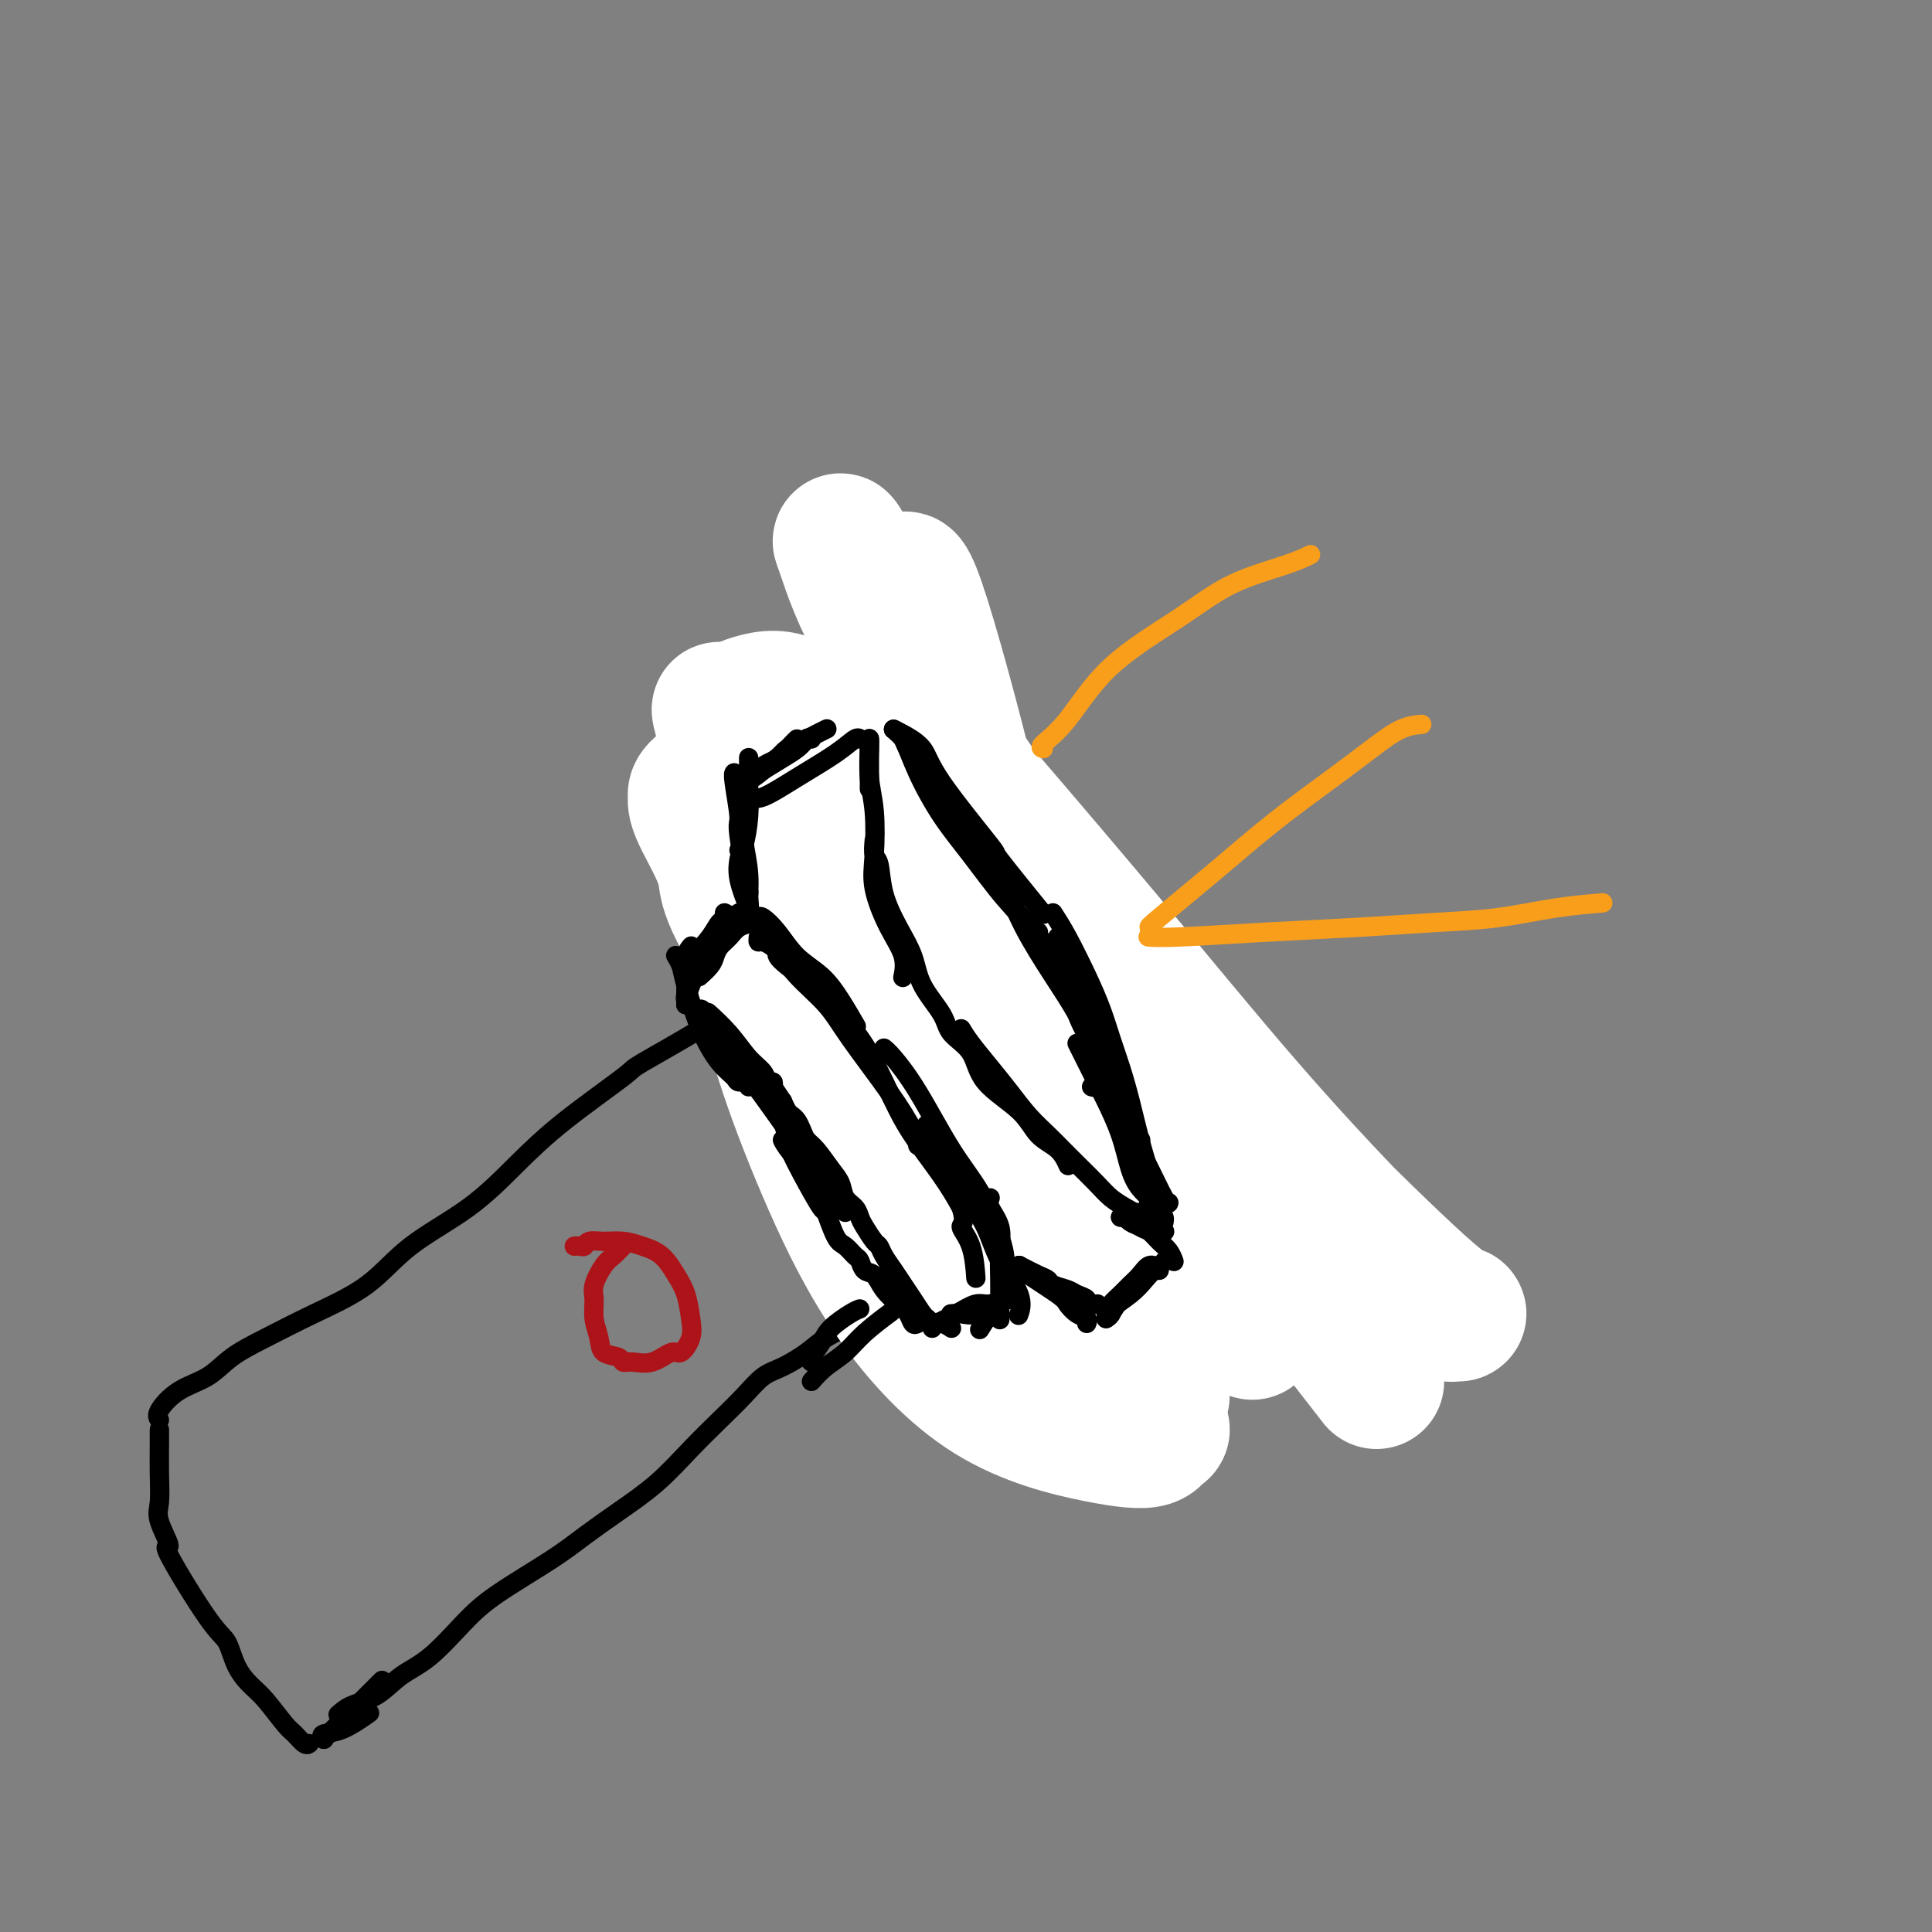 <svg viewBox='0 0 400 400' version='1.1' xmlns='http://www.w3.org/2000/svg' xmlns:xlink='http://www.w3.org/1999/xlink'><rect x="0" y="0" width="400" height="400" fill="#808080" stroke="none"/><g fill='none' stroke='#000000' stroke-width='4' stroke-linecap='round' stroke-linejoin='round'><path d='M33,296c-0.001,0.335 -0.003,0.670 0,1c0.003,0.330 0.010,0.655 0,2c-0.010,1.345 -0.038,3.711 0,6c0.038,2.289 0.142,4.501 0,6c-0.142,1.499 -0.529,2.286 0,4c0.529,1.714 1.975,4.355 2,5c0.025,0.645 -1.371,-0.707 0,2c1.371,2.707 5.510,9.474 8,13c2.490,3.526 3.332,3.810 4,5c0.668,1.190 1.162,3.287 2,5c0.838,1.713 2.021,3.041 3,4c0.979,0.959 1.755,1.549 3,3c1.245,1.451 2.961,3.762 4,5c1.039,1.238 1.402,1.404 2,2c0.598,0.596 1.430,1.622 2,2c0.570,0.378 0.877,0.108 1,0c0.123,-0.108 0.061,-0.054 0,0'/><path d='M33,294c-0.301,-0.457 -0.601,-0.915 0,-2c0.601,-1.085 2.105,-2.799 4,-4c1.895,-1.201 4.181,-1.889 6,-3c1.819,-1.111 3.169,-2.644 5,-4c1.831,-1.356 4.142,-2.536 7,-4c2.858,-1.464 6.263,-3.210 10,-5c3.737,-1.790 7.804,-3.622 11,-6c3.196,-2.378 5.520,-5.303 9,-8c3.480,-2.697 8.117,-5.165 12,-8c3.883,-2.835 7.013,-6.035 10,-9c2.987,-2.965 5.832,-5.694 10,-9c4.168,-3.306 9.658,-7.190 12,-9c2.342,-1.810 1.535,-1.546 4,-3c2.465,-1.454 8.202,-4.624 12,-7c3.798,-2.376 5.657,-3.956 7,-5c1.343,-1.044 2.169,-1.550 3,-2c0.831,-0.450 1.666,-0.843 2,-1c0.334,-0.157 0.167,-0.079 0,0'/><path d='M70,355c0.817,-0.720 1.635,-1.441 3,-2c1.365,-0.559 3.279,-0.958 5,-2c1.721,-1.042 3.250,-2.729 5,-4c1.750,-1.271 3.722,-2.128 6,-4c2.278,-1.872 4.861,-4.761 7,-7c2.139,-2.239 3.834,-3.828 7,-6c3.166,-2.172 7.805,-4.925 11,-7c3.195,-2.075 4.948,-3.471 7,-5c2.052,-1.529 4.404,-3.192 7,-5c2.596,-1.808 5.436,-3.762 8,-6c2.564,-2.238 4.852,-4.759 7,-7c2.148,-2.241 4.157,-4.203 6,-6c1.843,-1.797 3.519,-3.429 5,-5c1.481,-1.571 2.766,-3.082 4,-4c1.234,-0.918 2.417,-1.243 4,-2c1.583,-0.757 3.565,-1.948 5,-3c1.435,-1.052 2.322,-1.967 4,-3c1.678,-1.033 4.149,-2.186 6,-3c1.851,-0.814 3.084,-1.290 4,-2c0.916,-0.710 1.516,-1.653 2,-2c0.484,-0.347 0.853,-0.099 1,0c0.147,0.099 0.074,0.050 0,0'/><path d='M190,273c-0.022,-0.822 -0.044,-1.644 1,-3c1.044,-1.356 3.156,-3.244 4,-4c0.844,-0.756 0.422,-0.378 0,0'/><path d='M186,273c-0.305,0.147 -0.610,0.295 -1,0c-0.390,-0.295 -0.864,-1.032 -1,-1c-0.136,0.032 0.067,0.833 1,0c0.933,-0.833 2.597,-3.301 4,-5c1.403,-1.699 2.544,-2.628 3,-3c0.456,-0.372 0.228,-0.186 0,0'/><path d='M199,264c-0.138,-0.701 -0.275,-1.403 -1,-2c-0.725,-0.597 -2.037,-1.091 -3,-2c-0.963,-0.909 -1.578,-2.233 -2,-3c-0.422,-0.767 -0.653,-0.976 -1,-1c-0.347,-0.024 -0.810,0.137 -1,0c-0.190,-0.137 -0.107,-0.572 0,-1c0.107,-0.428 0.239,-0.850 0,-1c-0.239,-0.150 -0.847,-0.030 -1,0c-0.153,0.030 0.151,-0.030 0,0c-0.151,0.030 -0.757,0.152 -1,0c-0.243,-0.152 -0.121,-0.576 0,-1c0.121,-0.424 0.243,-0.849 0,-1c-0.243,-0.151 -0.849,-0.030 -1,0c-0.151,0.030 0.153,-0.031 0,0c-0.153,0.031 -0.763,0.153 -1,0c-0.237,-0.153 -0.102,-0.580 0,-1c0.102,-0.420 0.172,-0.834 0,-1c-0.172,-0.166 -0.586,-0.083 -1,0'/><path d='M186,250c-1.947,-2.122 -0.316,-0.428 0,0c0.316,0.428 -0.685,-0.411 -1,-1c-0.315,-0.589 0.055,-0.928 0,-1c-0.055,-0.072 -0.537,0.124 -1,0c-0.463,-0.124 -0.908,-0.569 -1,-1c-0.092,-0.431 0.167,-0.847 0,-1c-0.167,-0.153 -0.762,-0.044 -1,0c-0.238,0.044 -0.119,0.022 0,0'/><path d='M162,200c1.329,-0.445 2.657,-0.890 3,-1c0.343,-0.110 -0.300,0.115 1,-1c1.300,-1.115 4.542,-3.569 6,-5c1.458,-1.431 1.131,-1.837 1,-2c-0.131,-0.163 -0.065,-0.081 0,0'/><path d='M162,200c0.000,-2.777 0.000,-5.553 0,-9c0.000,-3.447 0.000,-7.563 0,-10c0.000,-2.437 0.000,-3.195 0,-4c0.000,-0.805 0.000,-1.659 0,-2c0.000,-0.341 0.000,-0.171 0,0'/><path d='M162,200c-0.008,0.286 -0.016,0.573 0,0c0.016,-0.573 0.057,-2.005 0,-6c-0.057,-3.995 -0.211,-10.552 0,-14c0.211,-3.448 0.786,-3.785 1,-5c0.214,-1.215 0.067,-3.307 0,-4c-0.067,-0.693 -0.056,0.012 0,1c0.056,0.988 0.155,2.260 0,4c-0.155,1.740 -0.563,3.947 -1,6c-0.437,2.053 -0.902,3.950 -1,6c-0.098,2.050 0.170,4.252 0,6c-0.170,1.748 -0.778,3.043 -1,4c-0.222,0.957 -0.060,1.576 0,2c0.060,0.424 0.016,0.653 0,1c-0.016,0.347 -0.005,0.814 0,1c0.005,0.186 0.002,0.093 0,0'/><path d='M195,267c0.249,-0.355 0.498,-0.710 1,-1c0.502,-0.290 1.256,-0.516 3,-1c1.744,-0.484 4.478,-1.226 7,-2c2.522,-0.774 4.831,-1.578 7,-2c2.169,-0.422 4.199,-0.460 6,-1c1.801,-0.540 3.372,-1.583 4,-2c0.628,-0.417 0.314,-0.209 0,0'/><path d='M205,258c1.467,0.111 2.933,0.222 4,0c1.067,-0.222 1.733,-0.778 2,-1c0.267,-0.222 0.133,-0.111 0,0'/><path d='M221,250c0.089,0.000 0.178,0.000 1,0c0.822,0.000 2.378,-0.000 3,0c0.622,0.000 0.311,0.000 0,0'/><path d='M236,256c-0.348,-0.440 -0.696,-0.879 -2,-2c-1.304,-1.121 -3.565,-2.922 -5,-4c-1.435,-1.078 -2.045,-1.431 -2,-2c0.045,-0.569 0.744,-1.353 0,-2c-0.744,-0.647 -2.931,-1.156 -4,-2c-1.069,-0.844 -1.021,-2.022 -2,-3c-0.979,-0.978 -2.986,-1.757 -4,-3c-1.014,-1.243 -1.036,-2.951 -2,-4c-0.964,-1.049 -2.870,-1.439 -4,-2c-1.130,-0.561 -1.485,-1.293 -2,-2c-0.515,-0.707 -1.191,-1.389 -2,-2c-0.809,-0.611 -1.751,-1.150 -3,-2c-1.249,-0.850 -2.803,-2.012 -4,-3c-1.197,-0.988 -2.036,-1.801 -3,-3c-0.964,-1.199 -2.054,-2.785 -3,-4c-0.946,-1.215 -1.748,-2.058 -3,-3c-1.252,-0.942 -2.953,-1.983 -4,-3c-1.047,-1.017 -1.439,-2.009 -2,-3c-0.561,-0.991 -1.292,-1.981 -2,-3c-0.708,-1.019 -1.394,-2.066 -2,-3c-0.606,-0.934 -1.132,-1.756 -2,-3c-0.868,-1.244 -2.078,-2.911 -3,-4c-0.922,-1.089 -1.556,-1.601 -2,-2c-0.444,-0.399 -0.698,-0.685 -1,-1c-0.302,-0.315 -0.651,-0.657 -1,-1'/><path d='M172,190c-2.669,-3.330 -1.842,-1.655 -2,-2c-0.158,-0.345 -1.300,-2.708 -2,-4c-0.700,-1.292 -0.957,-1.511 -1,-2c-0.043,-0.489 0.129,-1.248 0,-2c-0.129,-0.752 -0.560,-1.497 -1,-2c-0.440,-0.503 -0.888,-0.765 -1,-1c-0.112,-0.235 0.114,-0.444 0,-1c-0.114,-0.556 -0.567,-1.459 -1,-2c-0.433,-0.541 -0.845,-0.721 -1,-1c-0.155,-0.279 -0.052,-0.657 0,-1c0.052,-0.343 0.053,-0.652 0,-2c-0.053,-1.348 -0.159,-3.736 0,-5c0.159,-1.264 0.585,-1.403 1,-2c0.415,-0.597 0.821,-1.650 1,-2c0.179,-0.350 0.132,0.004 0,0c-0.132,-0.004 -0.347,-0.365 0,-1c0.347,-0.635 1.257,-1.542 2,-2c0.743,-0.458 1.318,-0.466 2,-1c0.682,-0.534 1.471,-1.593 2,-2c0.529,-0.407 0.799,-0.162 1,0c0.201,0.162 0.333,0.240 1,0c0.667,-0.240 1.869,-0.797 3,-1c1.131,-0.203 2.189,-0.050 3,0c0.811,0.050 1.373,-0.001 2,0c0.627,0.001 1.320,0.054 2,0c0.680,-0.054 1.348,-0.216 2,0c0.652,0.216 1.288,0.811 2,1c0.712,0.189 1.499,-0.026 2,0c0.501,0.026 0.714,0.293 2,1c1.286,0.707 3.643,1.853 6,3'/><path d='M197,159c2.176,0.677 0.618,-0.129 1,0c0.382,0.129 2.706,1.193 4,2c1.294,0.807 1.558,1.356 2,2c0.442,0.644 1.062,1.384 2,2c0.938,0.616 2.194,1.108 3,2c0.806,0.892 1.160,2.183 2,3c0.840,0.817 2.164,1.159 3,2c0.836,0.841 1.184,2.181 2,3c0.816,0.819 2.099,1.118 3,2c0.901,0.882 1.418,2.349 2,3c0.582,0.651 1.227,0.486 2,1c0.773,0.514 1.672,1.705 2,2c0.328,0.295 0.083,-0.307 1,1c0.917,1.307 2.994,4.523 4,6c1.006,1.477 0.941,1.215 1,1c0.059,-0.215 0.243,-0.382 1,1c0.757,1.382 2.085,4.312 3,6c0.915,1.688 1.415,2.134 2,3c0.585,0.866 1.255,2.153 2,3c0.745,0.847 1.566,1.256 2,2c0.434,0.744 0.483,1.823 1,3c0.517,1.177 1.503,2.451 2,3c0.497,0.549 0.504,0.372 1,1c0.496,0.628 1.479,2.062 2,3c0.521,0.938 0.580,1.381 1,2c0.420,0.619 1.202,1.413 2,2c0.798,0.587 1.612,0.967 2,2c0.388,1.033 0.352,2.720 1,4c0.648,1.280 1.982,2.152 3,4c1.018,1.848 1.719,4.671 2,6c0.281,1.329 0.140,1.165 0,1'/><path d='M258,237c1.293,2.799 1.527,2.295 2,3c0.473,0.705 1.185,2.618 2,4c0.815,1.382 1.732,2.233 2,3c0.268,0.767 -0.112,1.449 0,2c0.112,0.551 0.715,0.972 1,1c0.285,0.028 0.250,-0.336 0,0c-0.250,0.336 -0.717,1.372 -1,2c-0.283,0.628 -0.383,0.847 -2,2c-1.617,1.153 -4.751,3.239 -6,4c-1.249,0.761 -0.614,0.197 -1,0c-0.386,-0.197 -1.793,-0.027 -3,0c-1.207,0.027 -2.213,-0.091 -3,0c-0.787,0.091 -1.356,0.389 -3,0c-1.644,-0.389 -4.364,-1.467 -6,-2c-1.636,-0.533 -2.190,-0.521 -3,-1c-0.810,-0.479 -1.877,-1.448 -3,-2c-1.123,-0.552 -2.302,-0.687 -3,-1c-0.698,-0.313 -0.914,-0.804 -1,-1c-0.086,-0.196 -0.043,-0.098 0,0'/></g>
<g fill='none' stroke='#FFFFFF' stroke-width='28' stroke-linecap='round' stroke-linejoin='round'><path d='M285,286c-5.202,-6.699 -10.404,-13.398 -14,-18c-3.596,-4.602 -5.585,-7.105 -11,-15c-5.415,-7.895 -14.257,-21.180 -22,-33c-7.743,-11.820 -14.387,-22.173 -21,-32c-6.613,-9.827 -13.193,-19.128 -18,-26c-4.807,-6.872 -7.840,-11.314 -10,-14c-2.160,-2.686 -3.446,-3.615 -4,-4c-0.554,-0.385 -0.375,-0.225 0,0c0.375,0.225 0.947,0.517 5,5c4.053,4.483 11.586,13.159 20,23c8.414,9.841 17.710,20.847 27,32c9.290,11.153 18.575,22.453 29,34c10.425,11.547 21.992,23.340 28,29c6.008,5.660 6.459,5.188 7,5c0.541,-0.188 1.172,-0.092 1,0c-0.172,0.092 -1.146,0.178 -6,-4c-4.854,-4.178 -13.588,-12.622 -24,-23c-10.412,-10.378 -22.503,-22.689 -34,-36c-11.497,-13.311 -22.399,-27.620 -32,-41c-9.601,-13.380 -17.899,-25.829 -23,-35c-5.101,-9.171 -7.004,-15.063 -8,-18c-0.996,-2.937 -1.086,-2.920 -1,-3c0.086,-0.080 0.347,-0.258 6,11c5.653,11.258 16.696,33.951 25,52c8.304,18.049 13.867,31.455 20,44c6.133,12.545 12.834,24.229 18,33c5.166,8.771 8.797,14.629 11,18c2.203,3.371 2.978,4.254 4,5c1.022,0.746 2.292,1.356 0,0c-2.292,-1.356 -8.146,-4.678 -14,-8'/><path d='M244,267c-7.322,-5.623 -18.628,-15.680 -30,-27c-11.372,-11.320 -22.809,-23.904 -32,-36c-9.191,-12.096 -16.134,-23.705 -21,-33c-4.866,-9.295 -7.654,-16.275 -9,-20c-1.346,-3.725 -1.249,-4.195 -1,-4c0.249,0.195 0.650,1.054 1,2c0.350,0.946 0.650,1.980 3,6c2.350,4.020 6.749,11.025 16,25c9.251,13.975 23.354,34.921 33,48c9.646,13.079 14.835,18.290 20,23c5.165,4.710 10.306,8.918 14,12c3.694,3.082 5.941,5.036 7,6c1.059,0.964 0.931,0.937 1,1c0.069,0.063 0.334,0.217 -2,-3c-2.334,-3.217 -7.266,-9.803 -14,-18c-6.734,-8.197 -15.270,-18.004 -23,-28c-7.730,-9.996 -14.653,-20.182 -20,-29c-5.347,-8.818 -9.119,-16.268 -12,-21c-2.881,-4.732 -4.870,-6.745 -6,-8c-1.130,-1.255 -1.402,-1.752 -1,-1c0.402,0.752 1.478,2.752 1,3c-0.478,0.248 -2.509,-1.257 0,6c2.509,7.257 9.559,23.274 16,35c6.441,11.726 12.272,19.159 18,25c5.728,5.841 11.354,10.088 18,14c6.646,3.912 14.311,7.487 19,10c4.689,2.513 6.401,3.962 8,5c1.599,1.038 3.084,1.664 5,3c1.916,1.336 4.262,3.382 1,1c-3.262,-2.382 -12.131,-9.191 -21,-16'/><path d='M233,248c-4.238,-3.975 -4.834,-6.411 -10,-13c-5.166,-6.589 -14.904,-17.330 -22,-27c-7.096,-9.670 -11.552,-18.270 -16,-26c-4.448,-7.730 -8.889,-14.590 -12,-19c-3.111,-4.410 -4.893,-6.371 -6,-8c-1.107,-1.629 -1.539,-2.926 -2,-4c-0.461,-1.074 -0.950,-1.925 -1,-2c-0.050,-0.075 0.338,0.628 1,4c0.662,3.372 1.596,9.415 5,18c3.404,8.585 9.276,19.712 13,28c3.724,8.288 5.300,13.737 14,29c8.700,15.263 24.526,40.341 31,50c6.474,9.659 3.597,3.898 4,3c0.403,-0.898 4.087,3.068 6,5c1.913,1.932 2.055,1.831 2,2c-0.055,0.169 -0.306,0.609 0,1c0.306,0.391 1.168,0.734 0,-2c-1.168,-2.734 -4.368,-8.546 -10,-17c-5.632,-8.454 -13.698,-19.552 -21,-30c-7.302,-10.448 -13.841,-20.247 -22,-33c-8.159,-12.753 -17.938,-28.459 -23,-37c-5.062,-8.541 -5.406,-9.916 -7,-12c-1.594,-2.084 -4.438,-4.878 -6,-7c-1.562,-2.122 -1.844,-3.571 -2,-4c-0.156,-0.429 -0.188,0.163 1,4c1.188,3.837 3.594,10.918 6,18'/><path d='M156,169c3.041,7.816 7.143,16.355 12,25c4.857,8.645 10.468,17.396 15,25c4.532,7.604 7.984,14.062 12,19c4.016,4.938 8.595,8.356 13,12c4.405,3.644 8.635,7.513 11,10c2.365,2.487 2.864,3.592 2,2c-0.864,-1.592 -3.092,-5.879 -7,-12c-3.908,-6.121 -9.496,-14.074 -15,-22c-5.504,-7.926 -10.923,-15.824 -16,-22c-5.077,-6.176 -9.810,-10.631 -13,-14c-3.190,-3.369 -4.835,-5.653 -7,-8c-2.165,-2.347 -4.849,-4.756 -6,-6c-1.151,-1.244 -0.768,-1.324 0,1c0.768,2.324 1.921,7.053 4,12c2.079,4.947 5.082,10.111 11,17c5.918,6.889 14.749,15.502 21,22c6.251,6.498 9.921,10.879 14,15c4.079,4.121 8.567,7.981 12,12c3.433,4.019 5.809,8.196 8,11c2.191,2.804 4.195,4.236 6,6c1.805,1.764 3.409,3.859 3,3c-0.409,-0.859 -2.831,-4.674 -7,-10c-4.169,-5.326 -10.084,-12.163 -16,-19'/><path d='M213,248c-6.557,-8.210 -11.451,-14.235 -16,-20c-4.549,-5.765 -8.755,-11.270 -12,-16c-3.245,-4.730 -5.530,-8.685 -8,-12c-2.470,-3.315 -5.126,-5.992 -7,-8c-1.874,-2.008 -2.966,-3.348 -4,-5c-1.034,-1.652 -2.010,-3.614 -3,-5c-0.990,-1.386 -1.996,-2.194 -2,-2c-0.004,0.194 0.993,1.389 2,6c1.007,4.611 2.024,12.637 4,20c1.976,7.363 4.911,14.061 8,20c3.089,5.939 6.332,11.117 10,16c3.668,4.883 7.760,9.469 12,14c4.240,4.531 8.628,9.007 12,12c3.372,2.993 5.729,4.505 8,6c2.271,1.495 4.454,2.975 6,4c1.546,1.025 2.453,1.595 3,2c0.547,0.405 0.734,0.645 1,1c0.266,0.355 0.610,0.826 1,1c0.390,0.174 0.826,0.050 1,0c0.174,-0.050 0.087,-0.025 0,0'/></g>
<g fill='none' stroke='#000000' stroke-width='6' stroke-linecap='round' stroke-linejoin='round'><path d='M152,205c0.000,-0.417 0.000,-0.833 0,-1c0.000,-0.167 0.000,-0.083 0,0'/><path d='M152,205c-0.453,0.238 -0.906,0.475 -1,0c-0.094,-0.475 0.171,-1.663 0,-3c-0.171,-1.337 -0.777,-2.821 -1,-6c-0.223,-3.179 -0.064,-8.051 0,-10c0.064,-1.949 0.032,-0.974 0,0'/><path d='M153,191c0.000,-0.203 0.000,-0.405 0,-1c0.000,-0.595 0.000,-1.582 0,-3c0.000,-1.418 0.000,-3.266 0,-5c-0.000,-1.734 0.000,-3.352 0,-4c0.000,-0.648 0.000,-0.324 0,0'/><path d='M189,268c1.556,0.422 3.111,0.844 5,1c1.889,0.156 4.111,0.044 5,0c0.889,-0.044 0.444,-0.022 0,0'/><path d='M189,268c0.565,-0.166 1.129,-0.332 2,0c0.871,0.332 2.048,1.161 4,2c1.952,0.839 4.679,1.687 7,2c2.321,0.313 4.234,0.089 5,0c0.766,-0.089 0.383,-0.045 0,0'/><path d='M191,268c0.447,0.044 0.894,0.089 1,0c0.106,-0.089 -0.129,-0.311 1,0c1.129,0.311 3.622,1.156 6,2c2.378,0.844 4.640,1.689 6,2c1.360,0.311 1.817,0.089 2,0c0.183,-0.089 0.091,-0.044 0,0'/><path d='M161,171c0.844,1.356 1.689,2.711 2,4c0.311,1.289 0.089,2.511 0,3c-0.089,0.489 -0.044,0.244 0,0'/><path d='M161,171c-0.026,0.316 -0.052,0.632 0,1c0.052,0.368 0.182,0.789 1,3c0.818,2.211 2.322,6.211 3,8c0.678,1.789 0.529,1.366 1,2c0.471,0.634 1.563,2.324 2,3c0.437,0.676 0.218,0.338 0,0'/><path d='M161,171c-0.008,-0.105 -0.015,-0.209 0,0c0.015,0.209 0.054,0.733 0,2c-0.054,1.267 -0.200,3.278 0,5c0.200,1.722 0.746,3.156 2,5c1.254,1.844 3.215,4.098 4,5c0.785,0.902 0.392,0.451 0,0'/><path d='M161,171c0.060,0.512 0.119,1.024 0,2c-0.119,0.976 -0.417,2.417 0,4c0.417,1.583 1.548,3.310 2,4c0.452,0.690 0.226,0.345 0,0'/><path d='M161,171c-0.323,-0.318 -0.647,-0.636 -1,0c-0.353,0.636 -0.737,2.226 -1,4c-0.263,1.774 -0.407,3.733 0,6c0.407,2.267 1.363,4.842 2,7c0.637,2.158 0.954,3.898 2,6c1.046,2.102 2.820,4.566 4,6c1.180,1.434 1.766,1.838 2,2c0.234,0.162 0.117,0.081 0,0'/><path d='M161,173c0.054,0.483 0.109,0.965 0,1c-0.109,0.035 -0.380,-0.378 0,1c0.380,1.378 1.411,4.545 2,6c0.589,1.455 0.738,1.197 1,2c0.262,0.803 0.639,2.668 1,4c0.361,1.332 0.707,2.131 2,5c1.293,2.869 3.533,7.808 5,11c1.467,3.192 2.162,4.639 3,7c0.838,2.361 1.818,5.638 3,8c1.182,2.362 2.564,3.808 4,6c1.436,2.192 2.925,5.129 4,7c1.075,1.871 1.736,2.678 2,3c0.264,0.322 0.132,0.161 0,0'/><path d='M174,196c-0.125,-0.083 -0.250,-0.166 0,0c0.250,0.166 0.875,0.580 1,2c0.125,1.420 -0.249,3.847 0,6c0.249,2.153 1.122,4.031 2,6c0.878,1.969 1.759,4.030 3,6c1.241,1.970 2.840,3.848 4,6c1.160,2.152 1.880,4.577 3,7c1.120,2.423 2.640,4.846 4,7c1.360,2.154 2.560,4.041 4,6c1.440,1.959 3.118,3.989 4,5c0.882,1.011 0.966,1.003 1,1c0.034,-0.003 0.017,-0.002 0,0'/><path d='M181,218c0.134,-0.039 0.268,-0.077 0,0c-0.268,0.077 -0.939,0.270 0,2c0.939,1.730 3.487,4.996 5,8c1.513,3.004 1.989,5.744 3,8c1.011,2.256 2.555,4.027 4,6c1.445,1.973 2.789,4.147 4,6c1.211,1.853 2.287,3.383 4,5c1.713,1.617 4.061,3.319 5,4c0.939,0.681 0.470,0.340 0,0'/><path d='M191,233c-0.170,0.120 -0.339,0.240 0,1c0.339,0.760 1.188,2.160 2,4c0.812,1.840 1.588,4.119 2,6c0.412,1.881 0.458,3.363 2,6c1.542,2.637 4.578,6.428 6,8c1.422,1.572 1.229,0.923 3,2c1.771,1.077 5.506,3.879 7,5c1.494,1.121 0.747,0.560 0,0'/><path d='M199,256c-0.069,0.136 -0.137,0.271 1,1c1.137,0.729 3.480,2.051 5,3c1.520,0.949 2.217,1.525 3,2c0.783,0.475 1.652,0.850 2,1c0.348,0.150 0.174,0.075 0,0'/><path d='M199,256c-0.360,0.243 -0.720,0.485 0,2c0.720,1.515 2.519,4.301 4,6c1.481,1.699 2.644,2.311 4,3c1.356,0.689 2.903,1.455 4,2c1.097,0.545 1.742,0.870 2,1c0.258,0.130 0.129,0.065 0,0'/><path d='M199,258c-0.155,-0.073 -0.310,-0.145 0,0c0.310,0.145 1.084,0.508 2,1c0.916,0.492 1.972,1.113 4,2c2.028,0.887 5.027,2.042 7,3c1.973,0.958 2.921,1.721 4,2c1.079,0.279 2.291,0.075 3,0c0.709,-0.075 0.917,-0.021 1,0c0.083,0.021 0.042,0.011 0,0'/><path d='M204,258c0.382,-0.083 0.764,-0.165 1,0c0.236,0.165 0.326,0.578 1,1c0.674,0.422 1.933,0.852 3,1c1.067,0.148 1.943,0.015 3,0c1.057,-0.015 2.294,0.089 3,0c0.706,-0.089 0.883,-0.370 2,-1c1.117,-0.630 3.176,-1.609 4,-2c0.824,-0.391 0.412,-0.196 0,0'/><path d='M223,258c0.000,-0.511 0.000,-1.022 0,-2c0.000,-0.978 0.000,-2.422 0,-3c-0.000,-0.578 0.000,-0.289 0,0'/><path d='M223,258c-0.010,0.160 -0.021,0.320 0,-2c0.021,-2.320 0.072,-7.119 0,-9c-0.072,-1.881 -0.267,-0.844 -1,-3c-0.733,-2.156 -2.005,-7.503 -3,-10c-0.995,-2.497 -1.713,-2.142 -2,-2c-0.287,0.142 -0.144,0.071 0,0'/><path d='M227,241c-0.052,-0.461 -0.104,-0.923 0,-1c0.104,-0.077 0.365,0.229 0,0c-0.365,-0.229 -1.357,-0.994 -2,-2c-0.643,-1.006 -0.936,-2.252 -2,-4c-1.064,-1.748 -2.898,-3.996 -4,-5c-1.102,-1.004 -1.471,-0.764 -2,-1c-0.529,-0.236 -1.219,-0.948 -2,-2c-0.781,-1.052 -1.652,-2.443 -2,-3c-0.348,-0.557 -0.174,-0.278 0,0'/><path d='M227,237c-0.009,-0.231 -0.018,-0.462 0,-1c0.018,-0.538 0.064,-1.385 0,-2c-0.064,-0.615 -0.240,-1.000 -1,-2c-0.760,-1.000 -2.106,-2.617 -3,-4c-0.894,-1.383 -1.335,-2.533 -3,-4c-1.665,-1.467 -4.554,-3.251 -7,-5c-2.446,-1.749 -4.449,-3.464 -6,-5c-1.551,-1.536 -2.650,-2.895 -4,-4c-1.350,-1.105 -2.949,-1.956 -4,-3c-1.051,-1.044 -1.552,-2.281 -2,-3c-0.448,-0.719 -0.842,-0.920 -1,-1c-0.158,-0.080 -0.079,-0.040 0,0'/><path d='M217,222c-1.442,-1.714 -2.884,-3.427 -4,-5c-1.116,-1.573 -1.905,-3.004 -4,-5c-2.095,-1.996 -5.496,-4.556 -7,-6c-1.504,-1.444 -1.111,-1.771 -2,-3c-0.889,-1.229 -3.062,-3.360 -5,-5c-1.938,-1.640 -3.643,-2.790 -5,-4c-1.357,-1.210 -2.365,-2.480 -3,-4c-0.635,-1.520 -0.896,-3.292 -1,-4c-0.104,-0.708 -0.052,-0.354 0,0'/><path d='M217,222c-0.564,-0.596 -1.128,-1.193 -2,-2c-0.872,-0.807 -2.051,-1.825 -3,-3c-0.949,-1.175 -1.668,-2.509 -3,-4c-1.332,-1.491 -3.279,-3.140 -5,-5c-1.721,-1.860 -3.217,-3.930 -5,-6c-1.783,-2.070 -3.854,-4.139 -6,-6c-2.146,-1.861 -4.368,-3.514 -6,-5c-1.632,-1.486 -2.676,-2.804 -4,-4c-1.324,-1.196 -2.929,-2.268 -4,-3c-1.071,-0.732 -1.607,-1.124 -2,-2c-0.393,-0.876 -0.644,-2.236 -1,-3c-0.356,-0.764 -0.816,-0.933 -1,-1c-0.184,-0.067 -0.092,-0.034 0,0'/><path d='M216,222c-0.420,0.091 -0.840,0.182 -1,0c-0.160,-0.182 -0.062,-0.637 0,-1c0.062,-0.363 0.086,-0.634 0,-1c-0.086,-0.366 -0.283,-0.828 -1,-2c-0.717,-1.172 -1.956,-3.053 -3,-5c-1.044,-1.947 -1.894,-3.961 -3,-6c-1.106,-2.039 -2.469,-4.105 -4,-6c-1.531,-1.895 -3.230,-3.620 -5,-5c-1.770,-1.380 -3.612,-2.416 -6,-4c-2.388,-1.584 -5.322,-3.715 -7,-5c-1.678,-1.285 -2.100,-1.725 -3,-2c-0.900,-0.275 -2.280,-0.385 -3,-1c-0.720,-0.615 -0.781,-1.734 -1,-2c-0.219,-0.266 -0.595,0.320 -1,0c-0.405,-0.320 -0.840,-1.548 -1,-2c-0.160,-0.452 -0.046,-0.129 0,0c0.046,0.129 0.023,0.065 0,0'/><path d='M210,204c0.030,-0.055 0.059,-0.111 0,0c-0.059,0.111 -0.207,0.388 -1,0c-0.793,-0.388 -2.231,-1.440 -3,-2c-0.769,-0.560 -0.868,-0.628 -2,-2c-1.132,-1.372 -3.296,-4.048 -5,-6c-1.704,-1.952 -2.948,-3.180 -4,-4c-1.052,-0.820 -1.910,-1.231 -3,-2c-1.090,-0.769 -2.410,-1.895 -4,-3c-1.590,-1.105 -3.448,-2.190 -5,-3c-1.552,-0.810 -2.798,-1.345 -4,-2c-1.202,-0.655 -2.361,-1.430 -3,-2c-0.639,-0.570 -0.759,-0.936 -1,-1c-0.241,-0.064 -0.603,0.175 -1,0c-0.397,-0.175 -0.828,-0.764 -1,-1c-0.172,-0.236 -0.086,-0.118 0,0'/><path d='M207,200c-0.290,0.212 -0.580,0.424 -1,0c-0.420,-0.424 -0.970,-1.484 -1,-2c-0.030,-0.516 0.461,-0.487 0,-1c-0.461,-0.513 -1.873,-1.568 -3,-3c-1.127,-1.432 -1.968,-3.241 -3,-5c-1.032,-1.759 -2.255,-3.466 -4,-5c-1.745,-1.534 -4.011,-2.894 -6,-4c-1.989,-1.106 -3.699,-1.959 -5,-3c-1.301,-1.041 -2.191,-2.268 -3,-3c-0.809,-0.732 -1.537,-0.967 -2,-1c-0.463,-0.033 -0.660,0.135 -1,0c-0.340,-0.135 -0.822,-0.575 -1,-1c-0.178,-0.425 -0.051,-0.836 0,-1c0.051,-0.164 0.025,-0.082 0,0'/><path d='M189,178c0.171,-0.159 0.341,-0.319 0,-1c-0.341,-0.681 -1.194,-1.884 -2,-3c-0.806,-1.116 -1.567,-2.144 -2,-3c-0.433,-0.856 -0.539,-1.540 -1,-2c-0.461,-0.460 -1.277,-0.698 -2,-1c-0.723,-0.302 -1.352,-0.669 -2,-1c-0.648,-0.331 -1.314,-0.624 -2,-1c-0.686,-0.376 -1.393,-0.833 -2,-1c-0.607,-0.167 -1.115,-0.045 -2,0c-0.885,0.045 -2.146,0.012 -3,0c-0.854,-0.012 -1.301,-0.003 -2,0c-0.699,0.003 -1.650,0.001 -2,0c-0.350,-0.001 -0.100,-0.000 0,0c0.100,0.000 0.050,0.000 0,0'/><path d='M183,163c-0.239,-0.097 -0.477,-0.195 -1,0c-0.523,0.195 -1.329,0.682 -3,1c-1.671,0.318 -4.207,0.466 -6,1c-1.793,0.534 -2.845,1.453 -4,2c-1.155,0.547 -2.415,0.721 -3,1c-0.585,0.279 -0.497,0.662 -1,1c-0.503,0.338 -1.597,0.629 -2,1c-0.403,0.371 -0.115,0.820 0,1c0.115,0.180 0.058,0.090 0,0'/><path d='M172,160c-0.776,0.246 -1.553,0.492 -2,1c-0.447,0.508 -0.565,1.278 -1,2c-0.435,0.722 -1.188,1.395 -2,2c-0.812,0.605 -1.681,1.142 -2,2c-0.319,0.858 -0.086,2.039 0,3c0.086,0.961 0.025,1.703 0,2c-0.025,0.297 -0.012,0.148 0,0'/><path d='M163,171c-0.425,0.129 -0.851,0.257 -1,1c-0.149,0.743 -0.022,2.099 0,3c0.022,0.901 -0.061,1.346 0,2c0.061,0.654 0.265,1.516 0,2c-0.265,0.484 -1.000,0.589 -1,1c0.000,0.411 0.735,1.129 1,2c0.265,0.871 0.060,1.895 0,3c-0.060,1.105 0.024,2.291 0,3c-0.024,0.709 -0.157,0.942 0,2c0.157,1.058 0.603,2.940 1,4c0.397,1.060 0.744,1.299 1,2c0.256,0.701 0.421,1.864 1,3c0.579,1.136 1.573,2.245 2,3c0.427,0.755 0.286,1.157 1,2c0.714,0.843 2.284,2.126 3,3c0.716,0.874 0.577,1.337 1,2c0.423,0.663 1.407,1.526 2,2c0.593,0.474 0.794,0.560 1,1c0.206,0.440 0.418,1.234 1,2c0.582,0.766 1.536,1.503 2,2c0.464,0.497 0.438,0.752 1,1c0.562,0.248 1.712,0.488 2,1c0.288,0.512 -0.285,1.298 0,2c0.285,0.702 1.427,1.322 2,2c0.573,0.678 0.577,1.413 1,2c0.423,0.587 1.264,1.025 2,2c0.736,0.975 1.368,2.488 2,4'/><path d='M188,230c3.678,5.169 1.372,2.592 1,2c-0.372,-0.592 1.191,0.800 2,2c0.809,1.200 0.865,2.209 1,3c0.135,0.791 0.350,1.363 1,2c0.650,0.637 1.736,1.339 2,2c0.264,0.661 -0.295,1.280 0,2c0.295,0.720 1.444,1.541 2,2c0.556,0.459 0.520,0.557 1,1c0.480,0.443 1.476,1.233 2,2c0.524,0.767 0.575,1.512 1,2c0.425,0.488 1.224,0.719 2,1c0.776,0.281 1.527,0.611 2,1c0.473,0.389 0.666,0.835 1,1c0.334,0.165 0.810,0.047 1,0c0.190,-0.047 0.095,-0.024 0,0'/><path d='M202,264c0.300,-0.203 0.600,-0.405 2,-1c1.400,-0.595 3.901,-1.582 5,-2c1.099,-0.418 0.796,-0.266 2,-1c1.204,-0.734 3.915,-2.352 5,-3c1.085,-0.648 0.542,-0.324 0,0'/></g>
<g fill='none' stroke='#FFFFFF' stroke-width='28' stroke-linecap='round' stroke-linejoin='round'><path d='M223,270c0.074,-0.261 0.147,-0.521 -1,-4c-1.147,-3.479 -3.516,-10.176 -7,-18c-3.484,-7.824 -8.084,-16.775 -12,-26c-3.916,-9.225 -7.149,-18.724 -10,-28c-2.851,-9.276 -5.319,-18.330 -7,-26c-1.681,-7.670 -2.574,-13.955 -3,-17c-0.426,-3.045 -0.386,-2.849 0,-1c0.386,1.849 1.120,5.352 3,13c1.880,7.648 4.908,19.442 8,31c3.092,11.558 6.247,22.880 10,34c3.753,11.120 8.104,22.037 12,31c3.896,8.963 7.339,15.972 10,20c2.661,4.028 4.542,5.074 6,6c1.458,0.926 2.494,1.732 3,2c0.506,0.268 0.482,-0.004 0,-5c-0.482,-4.996 -1.421,-14.718 -4,-26c-2.579,-11.282 -6.797,-24.125 -12,-38c-5.203,-13.875 -11.392,-28.783 -16,-43c-4.608,-14.217 -7.634,-27.745 -10,-37c-2.366,-9.255 -4.072,-14.238 -5,-16c-0.928,-1.762 -1.078,-0.302 -1,-1c0.078,-0.698 0.383,-3.554 3,4c2.617,7.554 7.545,25.520 11,40c3.455,14.480 5.437,25.476 8,37c2.563,11.524 5.708,23.577 8,34c2.292,10.423 3.729,19.217 6,26c2.271,6.783 5.374,11.555 7,14c1.626,2.445 1.776,2.563 2,3c0.224,0.437 0.522,1.195 1,0c0.478,-1.195 1.137,-4.341 1,-11c-0.137,-6.659 -1.068,-16.829 -2,-27'/><path d='M232,241c-1.582,-11.243 -5.535,-20.349 -10,-30c-4.465,-9.651 -9.440,-19.846 -13,-27c-3.560,-7.154 -5.703,-11.266 -7,-13c-1.297,-1.734 -1.747,-1.089 -2,-2c-0.253,-0.911 -0.307,-3.379 1,0c1.307,3.379 3.977,12.603 7,21c3.023,8.397 6.400,15.965 9,24c2.600,8.035 4.423,16.535 6,24c1.577,7.465 2.906,13.894 5,20c2.094,6.106 4.951,11.888 2,13c-2.951,1.112 -11.711,-2.447 -17,-5c-5.289,-2.553 -7.108,-4.101 -13,-10c-5.892,-5.899 -15.856,-16.149 -23,-26c-7.144,-9.851 -11.468,-19.301 -15,-29c-3.532,-9.699 -6.271,-19.646 -8,-28c-1.729,-8.354 -2.446,-15.117 -3,-19c-0.554,-3.883 -0.944,-4.888 0,-6c0.944,-1.112 3.221,-2.333 6,-3c2.779,-0.667 6.059,-0.781 9,2c2.941,2.781 5.542,8.456 9,17c3.458,8.544 7.773,19.958 11,30c3.227,10.042 5.368,18.712 10,32c4.632,13.288 11.756,31.194 16,41c4.244,9.806 5.609,11.511 7,13c1.391,1.489 2.810,2.762 3,3c0.190,0.238 -0.847,-0.558 -1,-1c-0.153,-0.442 0.577,-0.531 -2,-5c-2.577,-4.469 -8.463,-13.319 -16,-22c-7.537,-8.681 -16.725,-17.195 -24,-26c-7.275,-8.805 -12.638,-17.903 -18,-27'/><path d='M161,202c-11.639,-16.907 -10.237,-18.674 -11,-22c-0.763,-3.326 -3.690,-8.209 -5,-11c-1.310,-2.791 -1.002,-3.489 -1,-4c0.002,-0.511 -0.301,-0.836 1,-2c1.301,-1.164 4.207,-3.167 11,2c6.793,5.167 17.473,17.505 22,23c4.527,5.495 2.899,4.147 7,12c4.101,7.853 13.929,24.907 20,36c6.071,11.093 8.386,16.223 11,21c2.614,4.777 5.528,9.199 10,16c4.472,6.801 10.503,15.979 13,20c2.497,4.021 1.461,2.885 1,3c-0.461,0.115 -0.346,1.481 -2,2c-1.654,0.519 -5.078,0.191 -11,-1c-5.922,-1.191 -14.341,-3.245 -22,-8c-7.659,-4.755 -14.557,-12.212 -20,-20c-5.443,-7.788 -9.432,-15.905 -13,-24c-3.568,-8.095 -6.715,-16.166 -9,-23c-2.285,-6.834 -3.709,-12.432 -5,-16c-1.291,-3.568 -2.449,-5.108 -3,-6c-0.551,-0.892 -0.496,-1.137 0,-1c0.496,0.137 1.432,0.656 2,1c0.568,0.344 0.770,0.514 2,3c1.230,2.486 3.490,7.288 6,11c2.510,3.712 5.271,6.335 8,9c2.729,2.665 5.427,5.371 8,9c2.573,3.629 5.021,8.180 6,10c0.979,1.820 0.490,0.910 0,0'/></g>
<g fill='none' stroke='#000000' stroke-width='4' stroke-linecap='round' stroke-linejoin='round'><path d='M67,360c0.000,0.000 0.100,0.100 0.1,0.1'/><path d='M67,360c-0.156,0.156 -0.311,0.311 2,-2c2.311,-2.311 7.089,-7.089 9,-9c1.911,-1.911 0.956,-0.956 0,0'/><path d='M67,360c-0.304,-0.399 -0.607,-0.798 0,-1c0.607,-0.202 2.125,-0.208 4,-1c1.875,-0.792 4.107,-2.369 5,-3c0.893,-0.631 0.446,-0.315 0,0'/><path d='M168,286c0.896,-1.018 1.793,-2.035 3,-3c1.207,-0.965 2.726,-1.877 4,-3c1.274,-1.123 2.305,-2.456 4,-4c1.695,-1.544 4.056,-3.298 5,-4c0.944,-0.702 0.472,-0.351 0,0'/><path d='M168,282c-0.194,-0.152 -0.388,-0.303 0,-1c0.388,-0.697 1.358,-1.938 2,-3c0.642,-1.062 0.956,-1.944 2,-3c1.044,-1.056 2.820,-2.284 4,-3c1.180,-0.716 1.766,-0.919 2,-1c0.234,-0.081 0.117,-0.041 0,0'/><path d='M190,274c-0.349,0.184 -0.698,0.368 -1,0c-0.302,-0.368 -0.557,-1.288 -1,-2c-0.443,-0.712 -1.075,-1.217 -2,-2c-0.925,-0.783 -2.145,-1.844 -3,-3c-0.855,-1.156 -1.345,-2.408 -2,-3c-0.655,-0.592 -1.473,-0.525 -2,-1c-0.527,-0.475 -0.761,-1.492 -1,-2c-0.239,-0.508 -0.481,-0.508 -1,-1c-0.519,-0.492 -1.315,-1.475 -2,-2c-0.685,-0.525 -1.258,-0.591 -2,-2c-0.742,-1.409 -1.652,-4.161 -2,-5c-0.348,-0.839 -0.134,0.235 -1,-1c-0.866,-1.235 -2.812,-4.781 -4,-7c-1.188,-2.219 -1.618,-3.113 -2,-4c-0.382,-0.887 -0.716,-1.768 -1,-3c-0.284,-1.232 -0.518,-2.814 -1,-4c-0.482,-1.186 -1.212,-1.975 -2,-3c-0.788,-1.025 -1.634,-2.285 -2,-3c-0.366,-0.715 -0.252,-0.885 -1,-2c-0.748,-1.115 -2.356,-3.176 -3,-4c-0.644,-0.824 -0.322,-0.412 0,0'/><path d='M193,274c-0.357,-0.381 -0.714,-0.762 -1,-1c-0.286,-0.238 -0.500,-0.332 -1,-1c-0.500,-0.668 -1.286,-1.909 -2,-3c-0.714,-1.091 -1.356,-2.031 -2,-3c-0.644,-0.969 -1.289,-1.968 -2,-3c-0.711,-1.032 -1.486,-2.097 -2,-3c-0.514,-0.903 -0.767,-1.646 -1,-2c-0.233,-0.354 -0.448,-0.321 -1,-1c-0.552,-0.679 -1.443,-2.072 -2,-3c-0.557,-0.928 -0.781,-1.391 -1,-2c-0.219,-0.609 -0.432,-1.364 -1,-2c-0.568,-0.636 -1.490,-1.153 -2,-2c-0.510,-0.847 -0.609,-2.022 -1,-3c-0.391,-0.978 -1.074,-1.757 -2,-3c-0.926,-1.243 -2.093,-2.949 -3,-4c-0.907,-1.051 -1.552,-1.447 -2,-2c-0.448,-0.553 -0.697,-1.264 -1,-2c-0.303,-0.736 -0.658,-1.496 -1,-2c-0.342,-0.504 -0.669,-0.751 -1,-1c-0.331,-0.249 -0.666,-0.500 -1,-1c-0.334,-0.500 -0.667,-1.250 -1,-2'/><path d='M162,228c-4.914,-7.306 -1.698,-2.570 -1,-1c0.698,1.570 -1.124,-0.027 -2,-1c-0.876,-0.973 -0.808,-1.321 -1,-2c-0.192,-0.679 -0.644,-1.688 -1,-2c-0.356,-0.312 -0.618,0.074 -1,0c-0.382,-0.074 -0.886,-0.607 -1,-1c-0.114,-0.393 0.162,-0.644 0,-1c-0.162,-0.356 -0.760,-0.816 -1,-1c-0.240,-0.184 -0.120,-0.092 0,0'/><path d='M175,251c0.257,-0.301 0.514,-0.603 0,-1c-0.514,-0.397 -1.797,-0.890 -4,-3c-2.203,-2.110 -5.324,-5.837 -7,-8c-1.676,-2.163 -1.907,-2.761 -2,-3c-0.093,-0.239 -0.046,-0.120 0,0'/><path d='M172,248c-0.233,-0.168 -0.466,-0.336 -1,-1c-0.534,-0.664 -1.368,-1.824 -2,-3c-0.632,-1.176 -1.063,-2.368 -2,-4c-0.937,-1.632 -2.381,-3.705 -4,-6c-1.619,-2.295 -3.413,-4.811 -5,-7c-1.587,-2.189 -2.966,-4.051 -4,-5c-1.034,-0.949 -1.724,-0.985 -2,-1c-0.276,-0.015 -0.138,-0.007 0,0'/><path d='M160,228c-0.287,-0.091 -0.574,-0.182 -1,-1c-0.426,-0.818 -0.990,-2.363 -2,-4c-1.010,-1.637 -2.467,-3.367 -4,-5c-1.533,-1.633 -3.144,-3.171 -4,-4c-0.856,-0.829 -0.959,-0.951 -1,-1c-0.041,-0.049 -0.021,-0.024 0,0'/><path d='M160,225c0.101,-0.468 0.202,-0.935 0,-1c-0.202,-0.065 -0.706,0.273 -1,0c-0.294,-0.273 -0.377,-1.156 -1,-2c-0.623,-0.844 -1.786,-1.649 -3,-3c-1.214,-1.351 -2.481,-3.248 -4,-5c-1.519,-1.752 -3.291,-3.358 -4,-4c-0.709,-0.642 -0.354,-0.321 0,0'/><path d='M157,225c-0.328,-0.472 -0.657,-0.945 -1,-1c-0.343,-0.055 -0.701,0.307 -1,0c-0.299,-0.307 -0.539,-1.284 -1,-2c-0.461,-0.716 -1.143,-1.173 -2,-2c-0.857,-0.827 -1.890,-2.026 -3,-4c-1.110,-1.974 -2.299,-4.724 -3,-6c-0.701,-1.276 -0.915,-1.079 -1,-1c-0.085,0.079 -0.043,0.039 0,0'/><path d='M155,225c0.213,-0.439 0.427,-0.878 0,-1c-0.427,-0.122 -1.494,0.074 -2,0c-0.506,-0.074 -0.450,-0.418 -1,-1c-0.550,-0.582 -1.706,-1.403 -3,-3c-1.294,-1.597 -2.725,-3.969 -4,-7c-1.275,-3.031 -2.393,-6.720 -3,-9c-0.607,-2.280 -0.702,-3.152 -1,-4c-0.298,-0.848 -0.799,-1.671 -1,-2c-0.201,-0.329 -0.100,-0.165 0,0'/><path d='M142,208c0.200,-1.244 0.400,-2.489 1,-4c0.600,-1.511 1.600,-3.289 2,-4c0.400,-0.711 0.200,-0.356 0,0'/><path d='M142,208c-0.008,-0.498 -0.016,-0.995 0,-2c0.016,-1.005 0.056,-2.517 0,-4c-0.056,-1.483 -0.207,-2.938 0,-4c0.207,-1.062 0.774,-1.732 1,-2c0.226,-0.268 0.113,-0.134 0,0'/><path d='M142,208c0.028,-0.405 0.056,-0.811 0,-1c-0.056,-0.189 -0.195,-0.162 0,-1c0.195,-0.838 0.723,-2.540 1,-4c0.277,-1.460 0.302,-2.678 1,-4c0.698,-1.322 2.068,-2.746 3,-4c0.932,-1.254 1.425,-2.336 2,-3c0.575,-0.664 1.232,-0.910 2,-1c0.768,-0.090 1.648,-0.026 2,0c0.352,0.026 0.176,0.013 0,0'/><path d='M145,202c-0.201,0.179 -0.401,0.357 0,0c0.401,-0.357 1.405,-1.251 2,-2c0.595,-0.749 0.782,-1.353 1,-2c0.218,-0.647 0.468,-1.337 1,-2c0.532,-0.663 1.348,-1.298 2,-2c0.652,-0.702 1.142,-1.470 2,-2c0.858,-0.530 2.086,-0.823 3,-1c0.914,-0.177 1.515,-0.240 2,0c0.485,0.240 0.853,0.783 1,1c0.147,0.217 0.074,0.109 0,0'/><path d='M150,189c0.852,0.459 1.703,0.919 3,1c1.297,0.081 3.038,-0.215 4,0c0.962,0.215 1.144,0.943 2,2c0.856,1.057 2.388,2.445 3,3c0.612,0.555 0.306,0.278 0,0'/><path d='M153,189c0.128,0.241 0.255,0.482 1,1c0.745,0.518 2.107,1.314 3,2c0.893,0.686 1.317,1.262 2,2c0.683,0.738 1.624,1.640 2,2c0.376,0.360 0.188,0.180 0,0'/><path d='M157,190c0.171,-0.213 0.341,-0.425 1,0c0.659,0.425 1.806,1.488 3,3c1.194,1.512 2.436,3.474 4,5c1.564,1.526 3.450,2.615 5,4c1.550,1.385 2.763,3.065 4,5c1.237,1.935 2.496,4.124 3,5c0.504,0.876 0.252,0.438 0,0'/><path d='M157,194c-0.044,0.453 -0.087,0.906 0,1c0.087,0.094 0.305,-0.172 1,0c0.695,0.172 1.868,0.780 3,2c1.132,1.220 2.223,3.050 4,5c1.777,1.950 4.242,4.018 6,6c1.758,1.982 2.811,3.876 5,7c2.189,3.124 5.515,7.476 8,11c2.485,3.524 4.131,6.218 5,8c0.869,1.782 0.963,2.652 1,3c0.037,0.348 0.019,0.174 0,0'/><path d='M161,197c-0.113,0.280 -0.227,0.560 0,1c0.227,0.440 0.794,1.039 2,2c1.206,0.961 3.052,2.285 5,4c1.948,1.715 3.998,3.822 6,6c2.002,2.178 3.955,4.427 6,8c2.045,3.573 4.180,8.470 6,12c1.820,3.530 3.325,5.692 5,8c1.675,2.308 3.521,4.763 5,7c1.479,2.237 2.590,4.256 3,5c0.410,0.744 0.117,0.213 0,0c-0.117,-0.213 -0.059,-0.106 0,0'/><path d='M183,217c0.451,0.361 0.902,0.722 2,2c1.098,1.278 2.844,3.474 5,7c2.156,3.526 4.721,8.381 7,12c2.279,3.619 4.271,6.001 6,9c1.729,2.999 3.196,6.615 4,9c0.804,2.385 0.944,3.539 1,4c0.056,0.461 0.028,0.231 0,0'/><path d='M192,233c-0.271,-0.216 -0.542,-0.432 1,3c1.542,3.432 4.897,10.511 6,14c1.103,3.489 -0.044,3.389 0,4c0.044,0.611 1.281,1.934 2,4c0.719,2.066 0.920,4.876 1,6c0.080,1.124 0.040,0.562 0,0'/><path d='M192,234c-0.121,0.447 -0.242,0.895 1,3c1.242,2.105 3.846,5.868 6,9c2.154,3.132 3.859,5.635 5,8c1.141,2.365 1.718,4.593 3,7c1.282,2.407 3.268,4.994 4,7c0.732,2.006 0.209,3.430 0,4c-0.209,0.570 -0.105,0.285 0,0'/><path d='M205,248c-0.226,0.504 -0.453,1.009 0,2c0.453,0.991 1.585,2.469 2,4c0.415,1.531 0.111,3.115 0,5c-0.111,1.885 -0.030,4.072 0,6c0.030,1.928 0.008,3.596 0,5c-0.008,1.404 -0.002,2.544 0,3c0.002,0.456 0.001,0.228 0,0'/><path d='M209,266c0.038,-0.129 0.077,-0.258 0,0c-0.077,0.258 -0.268,0.904 -1,2c-0.732,1.096 -2.005,2.641 -3,4c-0.995,1.359 -1.713,2.531 -2,3c-0.287,0.469 -0.144,0.234 0,0'/><path d='M209,268c0.094,0.457 0.188,0.915 0,1c-0.188,0.085 -0.659,-0.201 -1,0c-0.341,0.201 -0.554,0.891 -1,1c-0.446,0.109 -1.125,-0.363 -2,0c-0.875,0.363 -1.946,1.561 -3,2c-1.054,0.439 -2.091,0.118 -3,0c-0.909,-0.118 -1.688,-0.034 -2,0c-0.312,0.034 -0.156,0.017 0,0'/><path d='M209,268c0.040,0.456 0.080,0.913 0,1c-0.080,0.087 -0.280,-0.194 -1,0c-0.720,0.194 -1.958,0.865 -3,1c-1.042,0.135 -1.887,-0.265 -3,0c-1.113,0.265 -2.494,1.195 -4,2c-1.506,0.805 -3.136,1.486 -4,2c-0.864,0.514 -0.961,0.861 -1,1c-0.039,0.139 -0.019,0.069 0,0'/><path d='M197,275c-0.622,-0.422 -1.244,-0.844 -2,-1c-0.756,-0.156 -1.644,-0.044 -2,0c-0.356,0.044 -0.178,0.022 0,0'/><path d='M156,191c-0.422,-0.933 -0.844,-1.867 -1,-3c-0.156,-1.133 -0.044,-2.467 0,-3c0.044,-0.533 0.022,-0.267 0,0'/><path d='M156,191c-0.196,-0.708 -0.393,-1.417 -1,-3c-0.607,-1.583 -1.625,-4.042 -2,-6c-0.375,-1.958 -0.107,-3.417 0,-4c0.107,-0.583 0.054,-0.292 0,0'/><path d='M156,191c-0.453,-0.648 -0.906,-1.295 -1,-3c-0.094,-1.705 0.171,-4.467 0,-7c-0.171,-2.533 -0.777,-4.836 -1,-7c-0.223,-2.164 -0.064,-4.190 0,-5c0.064,-0.810 0.032,-0.405 0,0'/><path d='M156,191c-0.486,-0.346 -0.971,-0.691 -1,-1c-0.029,-0.309 0.399,-0.580 0,-4c-0.399,-3.420 -1.623,-9.988 -2,-13c-0.377,-3.012 0.095,-2.467 0,-4c-0.095,-1.533 -0.756,-5.143 -1,-7c-0.244,-1.857 -0.070,-1.959 0,-2c0.070,-0.041 0.035,-0.020 0,0'/><path d='M153,176c0.309,0.103 0.619,0.206 1,-1c0.381,-1.206 0.834,-3.721 1,-6c0.166,-2.279 0.044,-4.322 0,-6c-0.044,-1.678 -0.012,-2.990 0,-4c0.012,-1.010 0.003,-1.717 0,-2c-0.003,-0.283 -0.002,-0.141 0,0'/><path d='M153,162c1.713,-0.981 3.426,-1.962 5,-3c1.574,-1.038 3.010,-2.134 4,-3c0.990,-0.866 1.536,-1.502 2,-2c0.464,-0.498 0.847,-0.856 1,-1c0.153,-0.144 0.077,-0.072 0,0'/><path d='M153,162c0.953,-0.158 1.905,-0.315 3,-1c1.095,-0.685 2.332,-1.896 4,-3c1.668,-1.104 3.767,-2.100 5,-3c1.233,-0.900 1.601,-1.704 2,-2c0.399,-0.296 0.828,-0.085 1,0c0.172,0.085 0.086,0.042 0,0'/><path d='M153,162c-0.321,0.147 -0.643,0.295 0,0c0.643,-0.295 2.250,-1.032 4,-2c1.750,-0.968 3.644,-2.167 5,-3c1.356,-0.833 2.173,-1.301 3,-2c0.827,-0.699 1.665,-1.628 2,-2c0.335,-0.372 0.168,-0.186 0,0'/><path d='M153,165c-0.177,0.023 -0.354,0.047 0,0c0.354,-0.047 1.240,-0.164 2,0c0.760,0.164 1.395,0.608 3,0c1.605,-0.608 4.182,-2.268 7,-4c2.818,-1.732 5.879,-3.536 8,-5c2.121,-1.464 3.302,-2.586 4,-3c0.698,-0.414 0.914,-0.118 1,0c0.086,0.118 0.043,0.059 0,0'/><path d='M154,161c0.386,0.057 0.773,0.115 1,0c0.227,-0.115 0.295,-0.402 1,-1c0.705,-0.598 2.047,-1.508 3,-2c0.953,-0.492 1.517,-0.566 2,-1c0.483,-0.434 0.886,-1.227 2,-2c1.114,-0.773 2.938,-1.527 4,-2c1.062,-0.473 1.363,-0.666 2,-1c0.637,-0.334 1.611,-0.810 2,-1c0.389,-0.190 0.195,-0.095 0,0'/><path d='M211,262c-0.253,0.374 -0.505,0.749 0,1c0.505,0.251 1.768,0.379 3,1c1.232,0.621 2.433,1.733 3,2c0.567,0.267 0.499,-0.313 1,0c0.501,0.313 1.572,1.518 2,2c0.428,0.482 0.214,0.241 0,0'/><path d='M211,262c0.478,0.418 0.957,0.837 1,1c0.043,0.163 -0.349,0.071 1,1c1.349,0.929 4.438,2.880 6,4c1.562,1.120 1.595,1.411 2,2c0.405,0.589 1.181,1.478 2,2c0.819,0.522 1.682,0.679 2,1c0.318,0.321 0.091,0.806 0,1c-0.091,0.194 -0.045,0.097 0,0'/><path d='M211,262c1.473,0.756 2.946,1.512 4,2c1.054,0.488 1.688,0.708 2,1c0.312,0.292 0.302,0.656 1,1c0.698,0.344 2.103,0.666 3,1c0.897,0.334 1.284,0.678 2,1c0.716,0.322 1.759,0.622 2,1c0.241,0.378 -0.320,0.832 0,1c0.320,0.168 1.520,0.048 2,0c0.480,-0.048 0.240,-0.024 0,0'/><path d='M229,273c0.279,-0.174 0.558,-0.348 1,-1c0.442,-0.652 1.046,-1.783 2,-3c0.954,-1.217 2.257,-2.520 3,-3c0.743,-0.480 0.927,-0.137 1,0c0.073,0.137 0.037,0.069 0,0'/><path d='M229,273c0.523,-0.380 1.047,-0.761 1,-1c-0.047,-0.239 -0.664,-0.337 0,-1c0.664,-0.663 2.609,-1.890 4,-3c1.391,-1.110 2.229,-2.102 3,-3c0.771,-0.898 1.477,-1.703 2,-2c0.523,-0.297 0.864,-0.085 1,0c0.136,0.085 0.068,0.042 0,0'/><path d='M229,272c0.244,-0.668 0.488,-1.336 1,-2c0.512,-0.664 1.291,-1.325 2,-2c0.709,-0.675 1.346,-1.365 2,-2c0.654,-0.635 1.324,-1.214 2,-2c0.676,-0.786 1.358,-1.780 2,-2c0.642,-0.220 1.244,0.333 2,0c0.756,-0.333 1.665,-1.551 2,-2c0.335,-0.449 0.096,-0.128 0,0c-0.096,0.128 -0.048,0.064 0,0'/><path d='M180,153c0.000,0.006 0.000,0.013 0,0c0.000,-0.013 0.000,-0.045 0,1c0.000,1.045 0.000,3.166 0,5c0.000,1.834 0.000,3.381 0,4c0.000,0.619 0.000,0.309 0,0'/><path d='M180,153c-0.008,-0.085 -0.016,-0.170 0,0c0.016,0.170 0.055,0.593 0,2c-0.055,1.407 -0.202,3.796 0,6c0.202,2.204 0.755,4.224 1,7c0.245,2.776 0.181,6.310 0,9c-0.181,2.690 -0.479,4.536 0,7c0.479,2.464 1.737,5.547 3,8c1.263,2.453 2.532,4.276 3,6c0.468,1.724 0.134,3.350 0,4c-0.134,0.650 -0.067,0.325 0,0'/><path d='M181,174c-0.101,1.177 -0.203,2.354 0,3c0.203,0.646 0.709,0.761 1,2c0.291,1.239 0.365,3.601 1,6c0.635,2.399 1.830,4.833 3,7c1.170,2.167 2.313,4.065 3,6c0.687,1.935 0.917,3.905 2,6c1.083,2.095 3.017,4.313 4,6c0.983,1.687 1.013,2.843 2,4c0.987,1.157 2.929,2.315 4,4c1.071,1.685 1.271,3.899 3,6c1.729,2.101 4.985,4.091 7,6c2.015,1.909 2.787,3.739 4,5c1.213,1.261 2.865,1.955 4,3c1.135,1.045 1.753,2.441 2,3c0.247,0.559 0.124,0.279 0,0'/><path d='M199,213c0.488,0.820 0.977,1.640 2,3c1.023,1.360 2.581,3.260 4,5c1.419,1.740 2.700,3.322 4,5c1.300,1.678 2.620,3.453 4,5c1.380,1.547 2.820,2.865 4,4c1.180,1.135 2.102,2.086 3,3c0.898,0.914 1.774,1.790 3,3c1.226,1.210 2.801,2.755 4,4c1.199,1.245 2.020,2.190 3,3c0.980,0.810 2.118,1.485 3,2c0.882,0.515 1.507,0.869 2,1c0.493,0.131 0.855,0.037 1,0c0.145,-0.037 0.072,-0.019 0,0'/><path d='M232,252c0.131,-0.209 0.262,-0.418 1,0c0.738,0.418 2.082,1.464 3,2c0.918,0.536 1.409,0.561 2,1c0.591,0.439 1.282,1.293 2,2c0.718,0.707 1.462,1.267 2,2c0.538,0.733 0.868,1.638 1,2c0.132,0.362 0.066,0.181 0,0'/><path d='M232,252c0.375,-0.081 0.751,-0.161 1,0c0.249,0.161 0.372,0.565 1,1c0.628,0.435 1.762,0.901 3,1c1.238,0.099 2.579,-0.169 3,0c0.421,0.169 -0.079,0.776 0,1c0.079,0.224 0.737,0.064 1,0c0.263,-0.064 0.132,-0.032 0,0'/><path d='M185,151c0.821,0.738 1.643,1.476 2,2c0.357,0.524 0.250,0.833 1,2c0.750,1.167 2.357,3.190 3,4c0.643,0.810 0.321,0.405 0,0'/><path d='M185,151c0.432,0.190 0.864,0.381 2,1c1.136,0.619 2.975,1.667 4,3c1.025,1.333 1.236,2.951 4,7c2.764,4.049 8.081,10.529 10,13c1.919,2.471 0.440,0.935 2,3c1.560,2.065 6.160,7.733 8,10c1.840,2.267 0.920,1.134 0,0'/><path d='M185,151c0.620,0.277 1.241,0.553 2,2c0.759,1.447 1.658,4.064 3,7c1.342,2.936 3.129,6.192 5,9c1.871,2.808 3.828,5.169 6,8c2.172,2.831 4.560,6.131 7,9c2.440,2.869 4.931,5.308 7,8c2.069,2.692 3.718,5.636 5,8c1.282,2.364 2.199,4.149 3,6c0.801,1.851 1.485,3.768 2,5c0.515,1.232 0.861,1.781 1,2c0.139,0.219 0.069,0.110 0,0'/><path d='M197,167c0.379,0.746 0.757,1.492 1,2c0.243,0.508 0.350,0.779 2,3c1.650,2.221 4.843,6.391 7,10c2.157,3.609 3.278,6.655 5,10c1.722,3.345 4.047,6.987 6,10c1.953,3.013 3.536,5.397 5,8c1.464,2.603 2.809,5.427 4,8c1.191,2.573 2.226,4.896 3,7c0.774,2.104 1.285,3.990 2,6c0.715,2.010 1.633,4.146 2,5c0.367,0.854 0.184,0.427 0,0'/><path d='M215,193c-0.260,0.217 -0.521,0.435 0,1c0.521,0.565 1.823,1.478 3,3c1.177,1.522 2.229,3.654 3,6c0.771,2.346 1.262,4.906 2,7c0.738,2.094 1.725,3.721 3,6c1.275,2.279 2.839,5.209 4,8c1.161,2.791 1.919,5.441 3,8c1.081,2.559 2.486,5.026 4,8c1.514,2.974 3.138,6.455 4,8c0.862,1.545 0.960,1.156 1,1c0.040,-0.156 0.020,-0.078 0,0'/><path d='M223,216c0.659,1.315 1.317,2.631 2,4c0.683,1.369 1.390,2.793 2,4c0.610,1.207 1.124,2.198 2,4c0.876,1.802 2.116,4.417 3,7c0.884,2.583 1.412,5.136 2,7c0.588,1.864 1.235,3.040 2,4c0.765,0.960 1.647,1.703 2,2c0.353,0.297 0.176,0.149 0,0'/><path d='M219,194c0.183,-0.161 0.367,-0.323 1,1c0.633,1.323 1.716,4.130 2,5c0.284,0.870 -0.232,-0.198 1,3c1.232,3.198 4.211,10.661 6,15c1.789,4.339 2.387,5.555 3,8c0.613,2.445 1.242,6.120 2,8c0.758,1.880 1.645,1.966 2,2c0.355,0.034 0.177,0.017 0,0'/><path d='M218,189c0.893,1.381 1.786,2.762 3,5c1.214,2.238 2.748,5.334 4,8c1.252,2.666 2.222,4.904 3,7c0.778,2.096 1.363,4.052 2,6c0.637,1.948 1.326,3.888 2,6c0.674,2.112 1.333,4.397 2,7c0.667,2.603 1.342,5.524 2,8c0.658,2.476 1.301,4.506 2,7c0.699,2.494 1.455,5.452 2,7c0.545,1.548 0.877,1.686 1,2c0.123,0.314 0.035,0.804 0,1c-0.035,0.196 -0.018,0.098 0,0'/><path d='M226,225c0.392,0.118 0.785,0.236 1,0c0.215,-0.236 0.254,-0.826 2,2c1.746,2.826 5.201,9.069 7,14c1.799,4.931 1.943,8.552 2,10c0.057,1.448 0.029,0.724 0,0'/></g>
<g fill='none' stroke='#AD1419' stroke-width='4' stroke-linecap='round' stroke-linejoin='round'><path d='M119,258c-0.086,0.008 -0.173,0.016 0,0c0.173,-0.016 0.604,-0.058 1,0c0.396,0.058 0.755,0.214 1,0c0.245,-0.214 0.376,-0.799 1,-1c0.624,-0.201 1.742,-0.017 3,0c1.258,0.017 2.655,-0.132 4,0c1.345,0.132 2.637,0.545 4,1c1.363,0.455 2.798,0.953 4,2c1.202,1.047 2.172,2.642 3,4c0.828,1.358 1.513,2.477 2,4c0.487,1.523 0.774,3.449 1,5c0.226,1.551 0.391,2.727 0,4c-0.391,1.273 -1.338,2.643 -2,3c-0.662,0.357 -1.040,-0.300 -2,0c-0.960,0.300 -2.502,1.557 -4,2c-1.498,0.443 -2.950,0.072 -4,0c-1.050,-0.072 -1.697,0.155 -2,0c-0.303,-0.155 -0.263,-0.692 -1,-1c-0.737,-0.308 -2.252,-0.388 -3,-1c-0.748,-0.612 -0.730,-1.757 -1,-3c-0.270,-1.243 -0.827,-2.584 -1,-4c-0.173,-1.416 0.038,-2.909 0,-4c-0.038,-1.091 -0.325,-1.781 0,-3c0.325,-1.219 1.262,-2.966 2,-4c0.738,-1.034 1.276,-1.355 2,-2c0.724,-0.645 1.636,-1.613 2,-2c0.364,-0.387 0.182,-0.194 0,0'/></g>
<g fill='none' stroke='#F99E1B' stroke-width='4' stroke-linecap='round' stroke-linejoin='round'><path d='M216,155c-0.389,-0.122 -0.777,-0.244 0,-1c0.777,-0.756 2.721,-2.145 5,-5c2.279,-2.855 4.895,-7.175 9,-11c4.105,-3.825 9.699,-7.155 14,-10c4.301,-2.845 7.307,-5.206 11,-7c3.693,-1.794 8.071,-3.021 11,-4c2.929,-0.979 4.408,-1.708 5,-2c0.592,-0.292 0.296,-0.146 0,0'/><path d='M238,194c-0.259,-0.024 -0.518,-0.048 0,0c0.518,0.048 1.813,0.169 6,0c4.187,-0.169 11.266,-0.626 18,-1c6.734,-0.374 13.123,-0.664 19,-1c5.877,-0.336 11.243,-0.717 16,-1c4.757,-0.283 8.904,-0.468 13,-1c4.096,-0.532 8.141,-1.413 12,-2c3.859,-0.587 7.531,-0.882 9,-1c1.469,-0.118 0.734,-0.059 0,0'/><path d='M238,193c0.062,-0.435 0.125,-0.870 0,-1c-0.125,-0.130 -0.436,0.045 2,-2c2.436,-2.045 7.620,-6.310 12,-10c4.380,-3.690 7.955,-6.807 12,-10c4.045,-3.193 8.559,-6.463 12,-9c3.441,-2.537 5.809,-4.340 8,-6c2.191,-1.660 4.205,-3.178 6,-4c1.795,-0.822 3.370,-0.949 4,-1c0.630,-0.051 0.315,-0.025 0,0'/></g>
</svg>